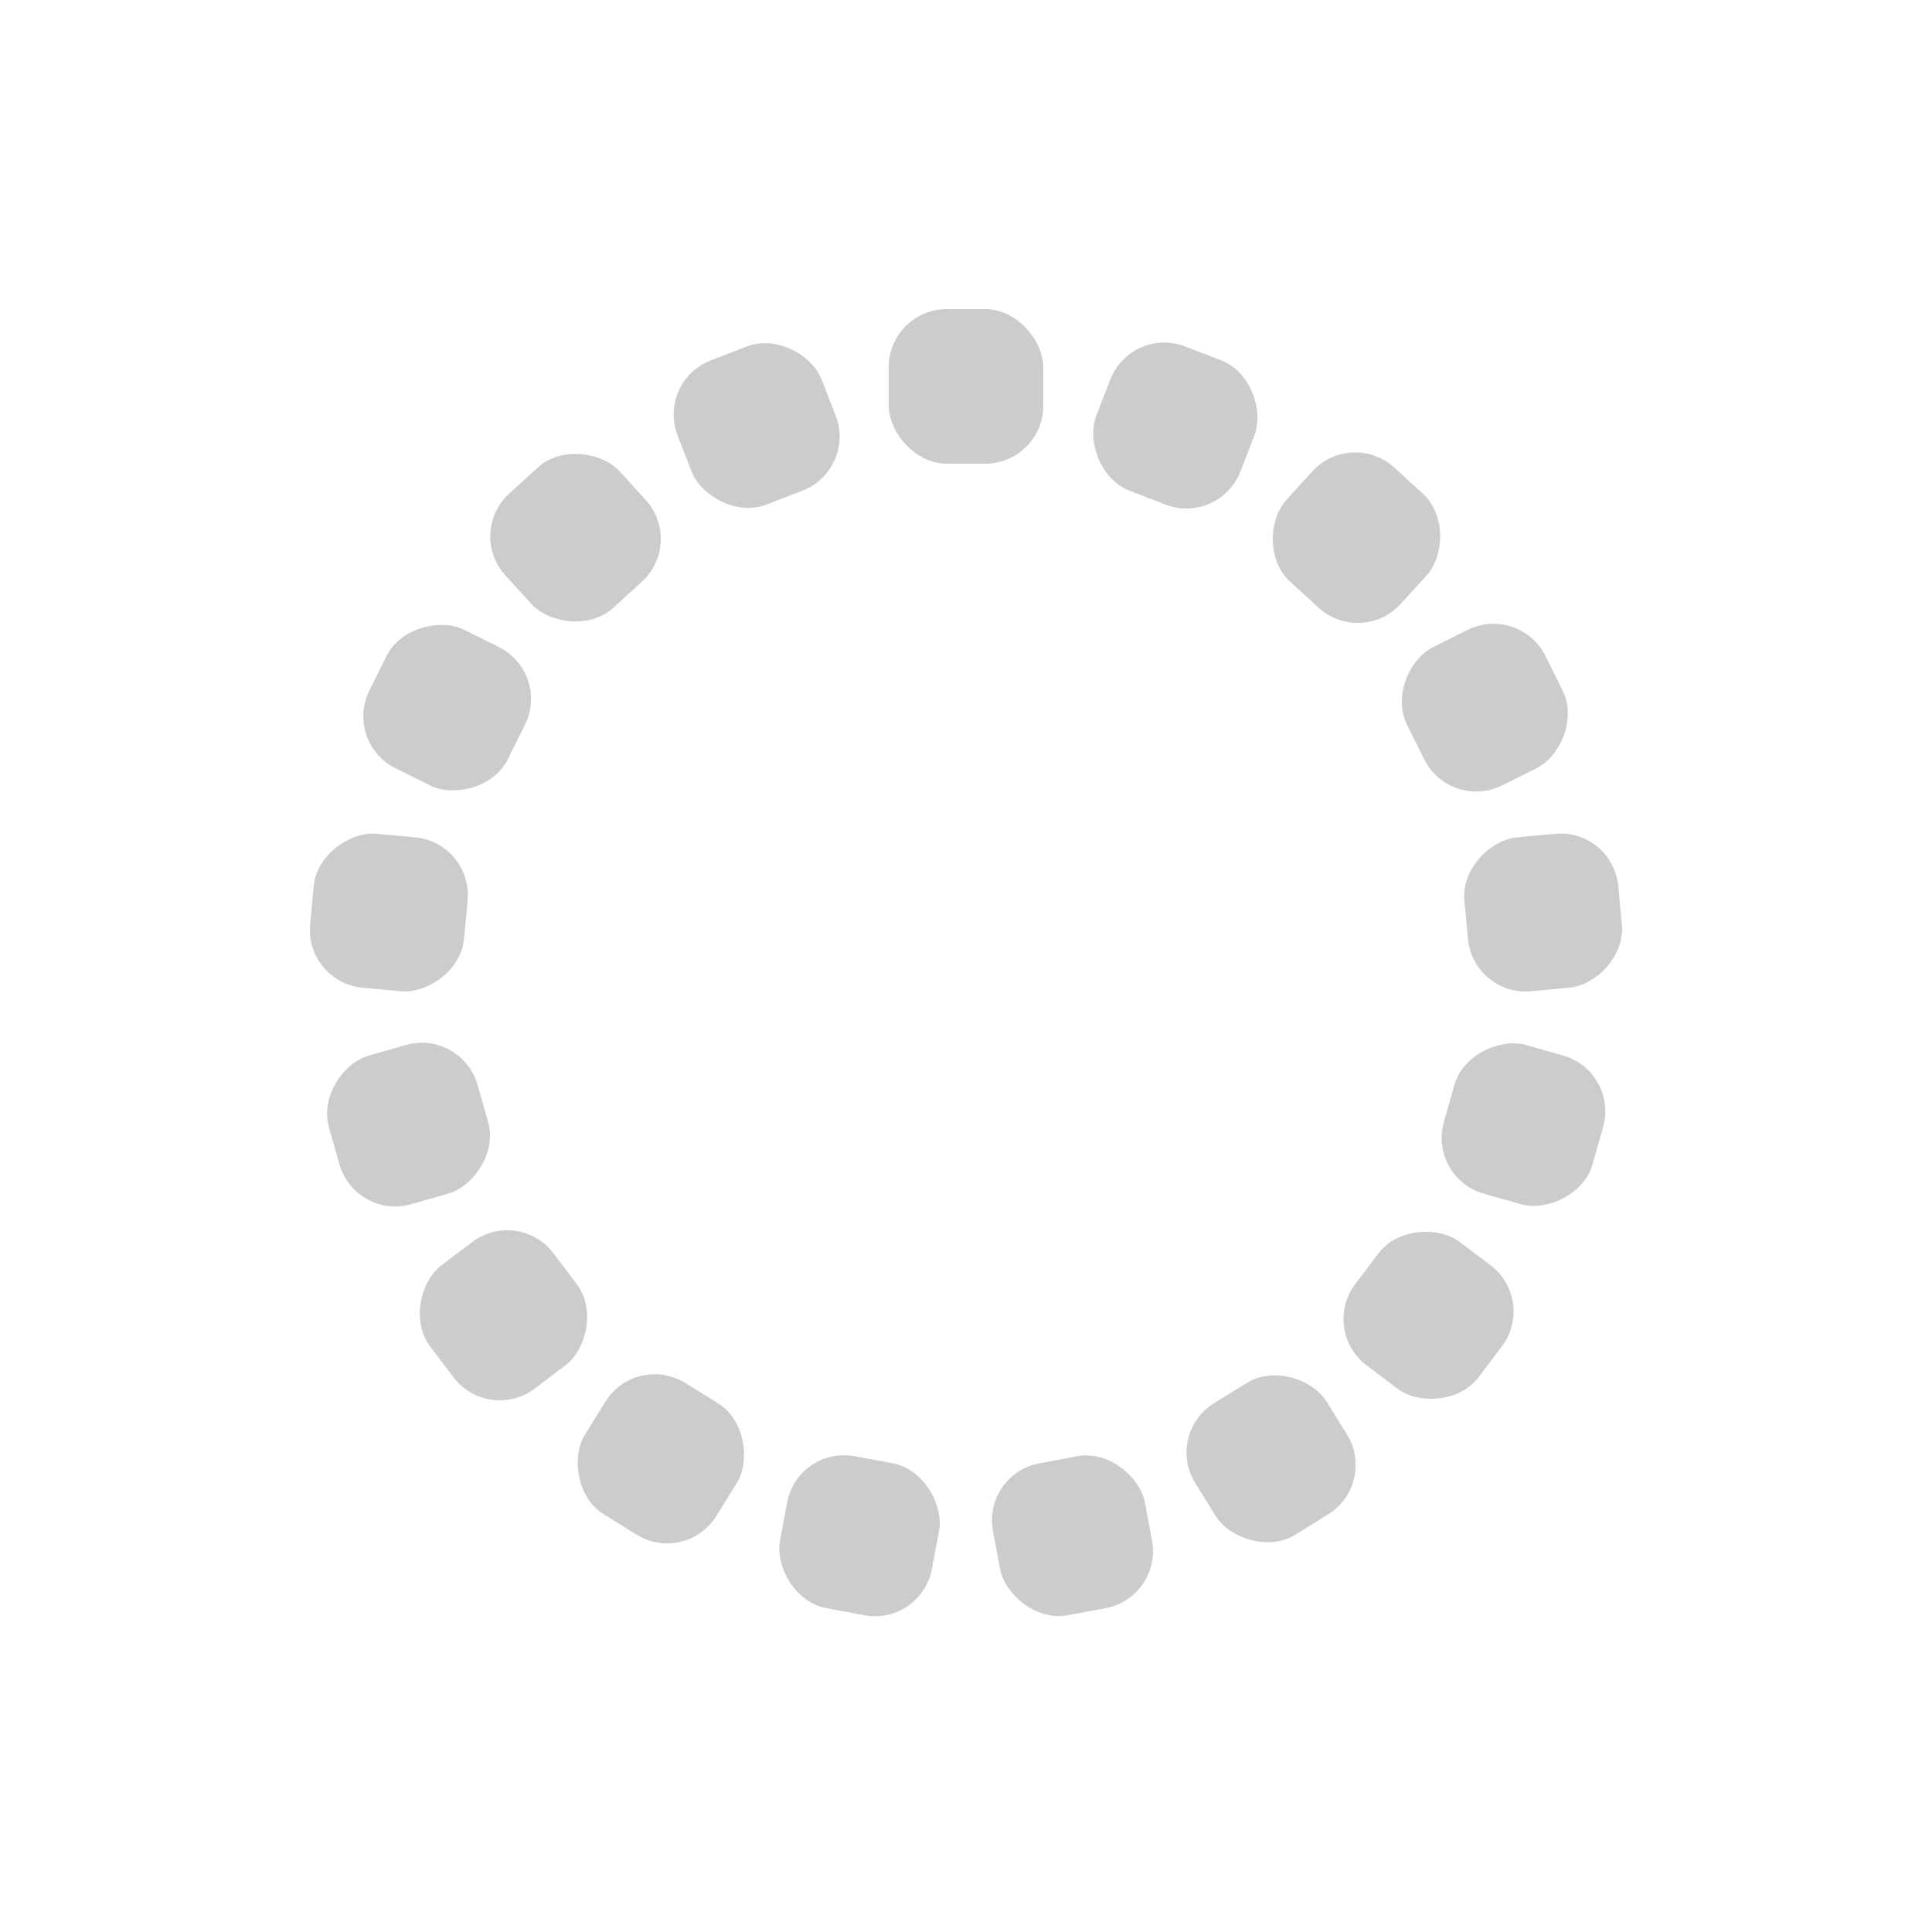 <svg width="100px" height="100px" xmlns="http://www.w3.org/2000/svg" viewBox="0 0 100 100" preserveAspectRatio="xMidYMid" class="uil-default"><rect x="0" y="0" width="100" height="100" fill="none" class="bk"/><rect x="46" y="46" width="8" height="8" rx="3" ry="3" fill="#ccc" transform="rotate(0 50 50) translate(0 -30)">  <animate attributeName="opacity" from="1" to="0" dur="1s" begin="0s" repeatCount="indefinite"/></rect><rect x="46" y="46" width="8" height="8" rx="3" ry="3" fill="#ccc" transform="rotate(21.176 50 50) translate(0 -30)">  <animate attributeName="opacity" from="1" to="0" dur="1s" begin="0.059s" repeatCount="indefinite"/></rect><rect x="46" y="46" width="8" height="8" rx="3" ry="3" fill="#ccc" transform="rotate(42.353 50 50) translate(0 -30)">  <animate attributeName="opacity" from="1" to="0" dur="1s" begin="0.118s" repeatCount="indefinite"/></rect><rect x="46" y="46" width="8" height="8" rx="3" ry="3" fill="#ccc" transform="rotate(63.529 50 50) translate(0 -30)">  <animate attributeName="opacity" from="1" to="0" dur="1s" begin="0.176s" repeatCount="indefinite"/></rect><rect x="46" y="46" width="8" height="8" rx="3" ry="3" fill="#ccc" transform="rotate(84.706 50 50) translate(0 -30)">  <animate attributeName="opacity" from="1" to="0" dur="1s" begin="0.235s" repeatCount="indefinite"/></rect><rect x="46" y="46" width="8" height="8" rx="3" ry="3" fill="#ccc" transform="rotate(105.882 50 50) translate(0 -30)">  <animate attributeName="opacity" from="1" to="0" dur="1s" begin="0.294s" repeatCount="indefinite"/></rect><rect x="46" y="46" width="8" height="8" rx="3" ry="3" fill="#ccc" transform="rotate(127.059 50 50) translate(0 -30)">  <animate attributeName="opacity" from="1" to="0" dur="1s" begin="0.353s" repeatCount="indefinite"/></rect><rect x="46" y="46" width="8" height="8" rx="3" ry="3" fill="#ccc" transform="rotate(148.235 50 50) translate(0 -30)">  <animate attributeName="opacity" from="1" to="0" dur="1s" begin="0.412s" repeatCount="indefinite"/></rect><rect x="46" y="46" width="8" height="8" rx="3" ry="3" fill="#ccc" transform="rotate(169.412 50 50) translate(0 -30)">  <animate attributeName="opacity" from="1" to="0" dur="1s" begin="0.471s" repeatCount="indefinite"/></rect><rect x="46" y="46" width="8" height="8" rx="3" ry="3" fill="#ccc" transform="rotate(190.588 50 50) translate(0 -30)">  <animate attributeName="opacity" from="1" to="0" dur="1s" begin="0.529s" repeatCount="indefinite"/></rect><rect x="46" y="46" width="8" height="8" rx="3" ry="3" fill="#ccc" transform="rotate(211.765 50 50) translate(0 -30)">  <animate attributeName="opacity" from="1" to="0" dur="1s" begin="0.588s" repeatCount="indefinite"/></rect><rect x="46" y="46" width="8" height="8" rx="3" ry="3" fill="#ccc" transform="rotate(232.941 50 50) translate(0 -30)">  <animate attributeName="opacity" from="1" to="0" dur="1s" begin="0.647s" repeatCount="indefinite"/></rect><rect x="46" y="46" width="8" height="8" rx="3" ry="3" fill="#ccc" transform="rotate(254.118 50 50) translate(0 -30)">  <animate attributeName="opacity" from="1" to="0" dur="1s" begin="0.706s" repeatCount="indefinite"/></rect><rect x="46" y="46" width="8" height="8" rx="3" ry="3" fill="#ccc" transform="rotate(275.294 50 50) translate(0 -30)">  <animate attributeName="opacity" from="1" to="0" dur="1s" begin="0.765s" repeatCount="indefinite"/></rect><rect x="46" y="46" width="8" height="8" rx="3" ry="3" fill="#ccc" transform="rotate(296.471 50 50) translate(0 -30)">  <animate attributeName="opacity" from="1" to="0" dur="1s" begin="0.824s" repeatCount="indefinite"/></rect><rect x="46" y="46" width="8" height="8" rx="3" ry="3" fill="#ccc" transform="rotate(317.647 50 50) translate(0 -30)">  <animate attributeName="opacity" from="1" to="0" dur="1s" begin="0.882s" repeatCount="indefinite"/></rect><rect x="46" y="46" width="8" height="8" rx="3" ry="3" fill="#ccc" transform="rotate(338.824 50 50) translate(0 -30)">  <animate attributeName="opacity" from="1" to="0" dur="1s" begin="0.941s" repeatCount="indefinite"/></rect></svg>